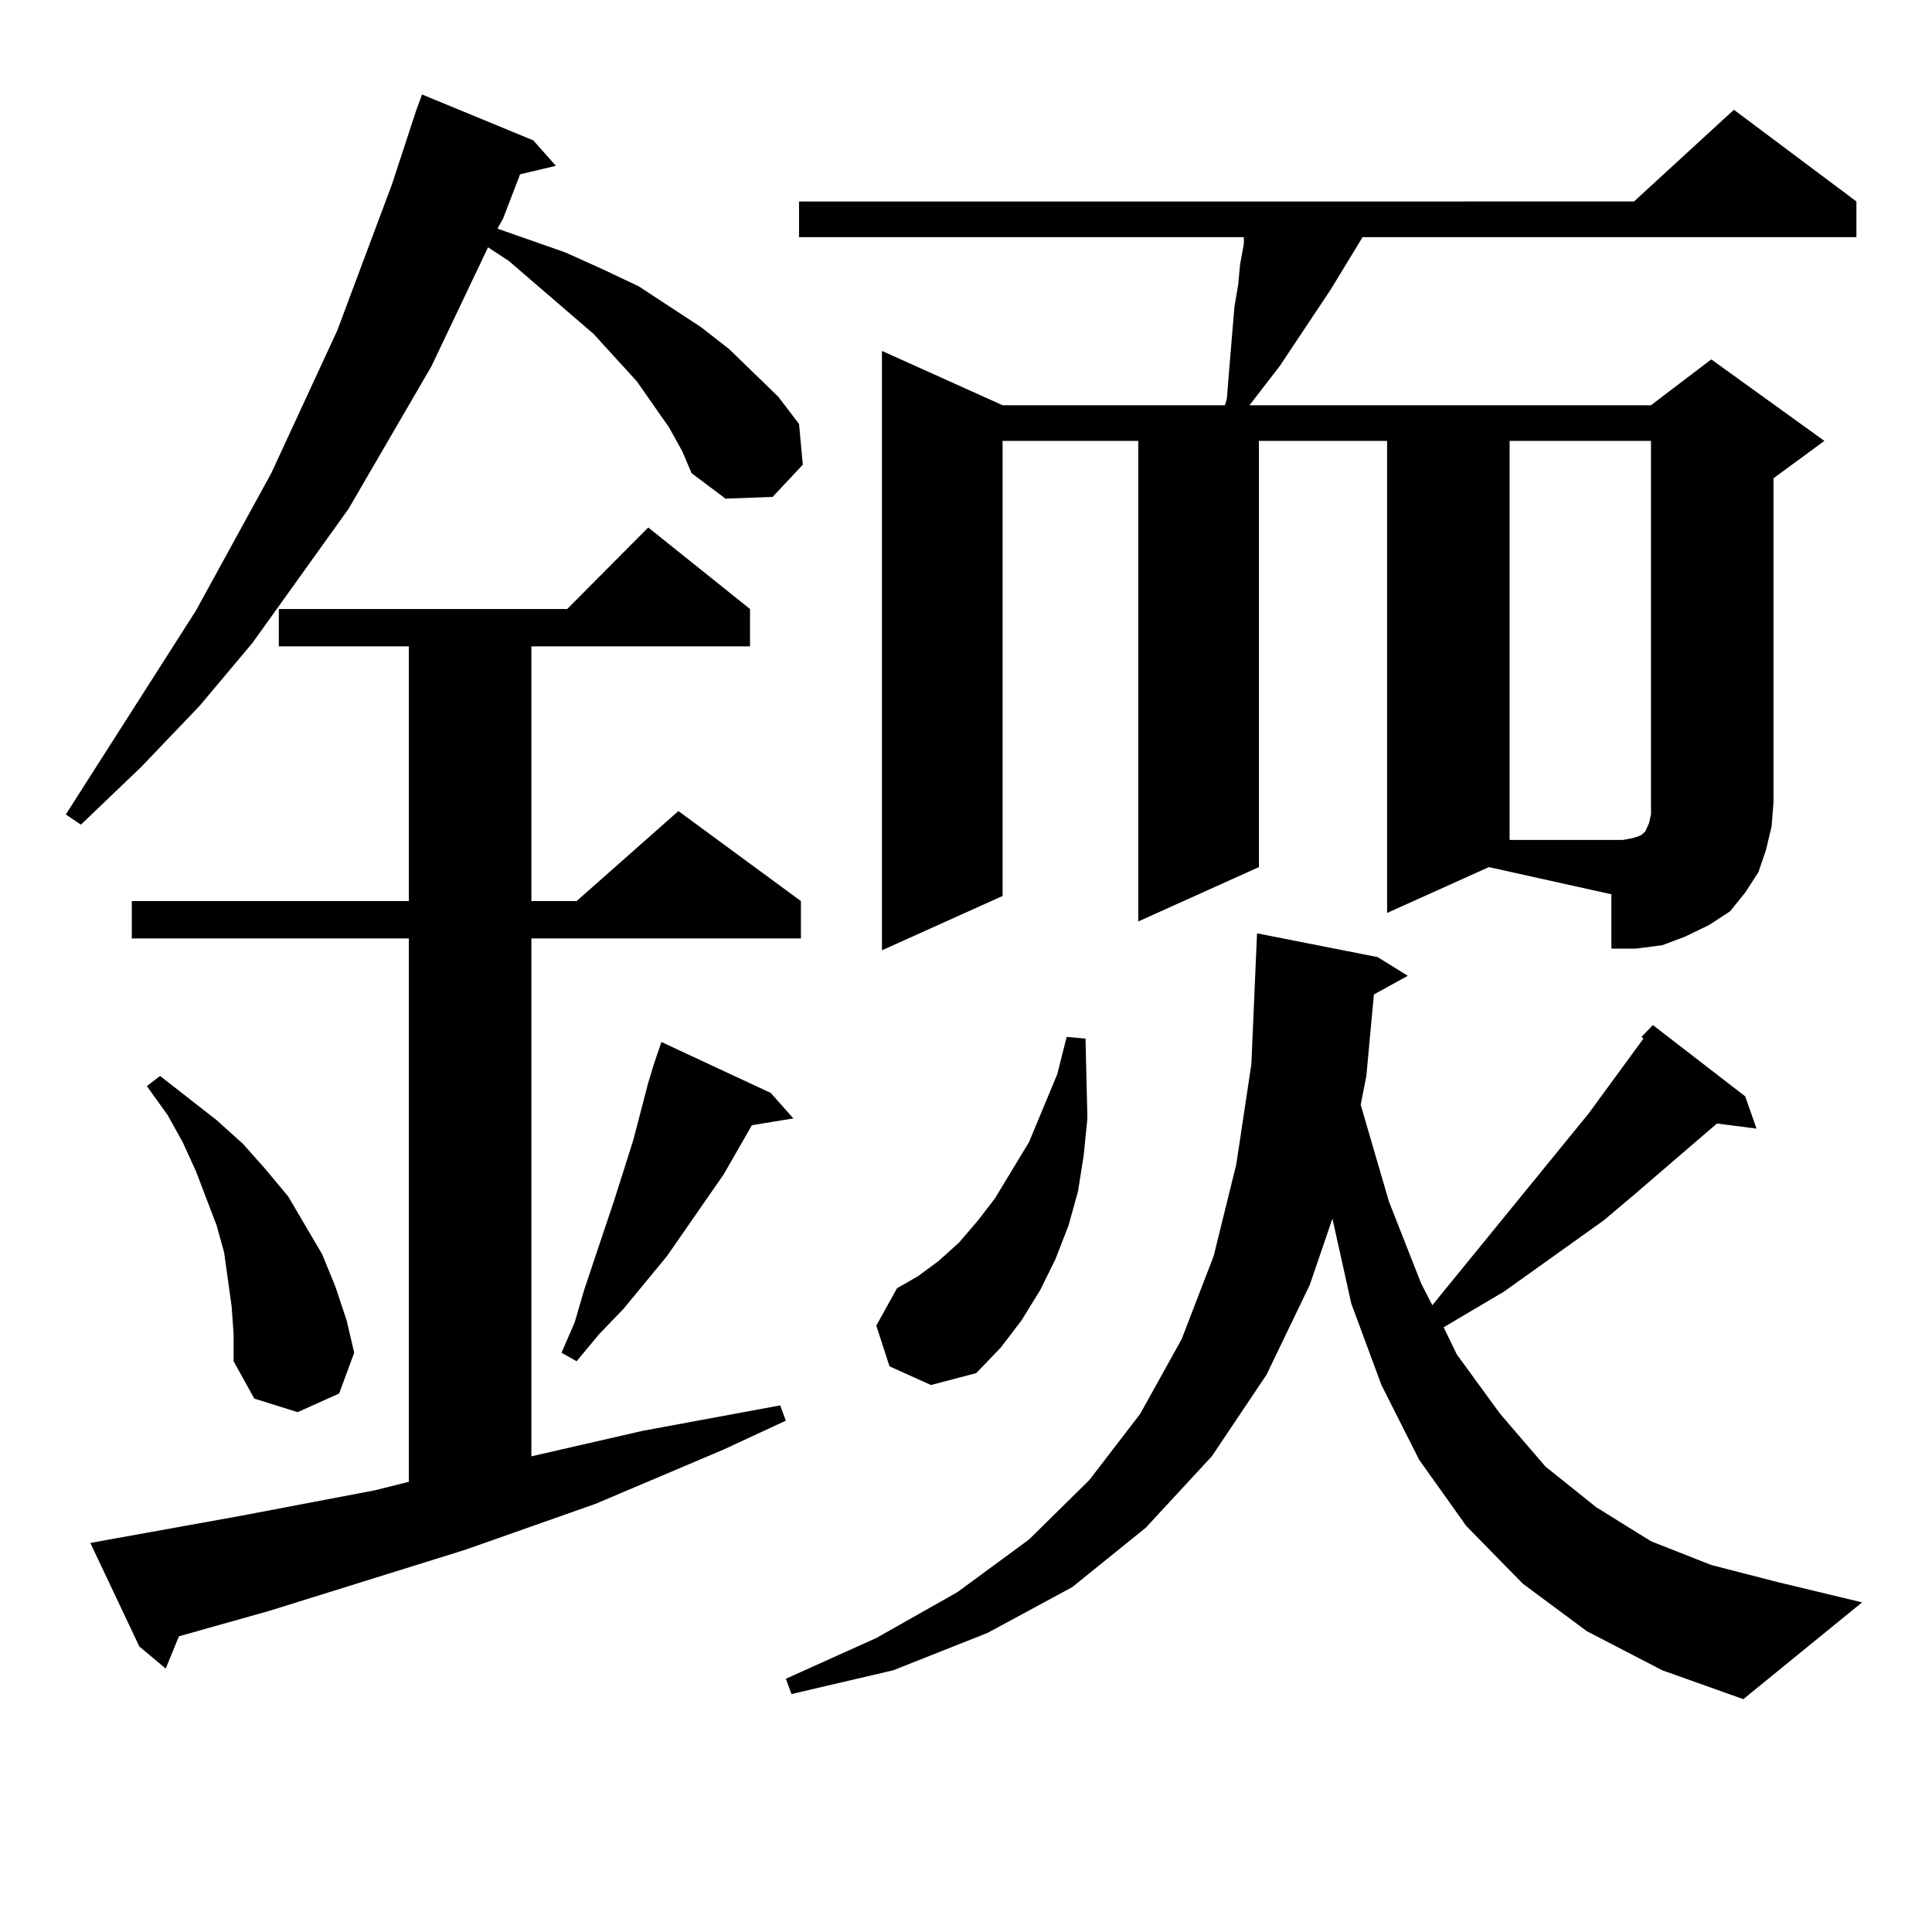 <?xml version="1.0" encoding="utf-8"?>
<!-- Generator: Adobe Illustrator 16.0.0, SVG Export Plug-In . SVG Version: 6.00 Build 0)  -->
<!DOCTYPE svg PUBLIC "-//W3C//DTD SVG 1.1//EN" "http://www.w3.org/Graphics/SVG/1.1/DTD/svg11.dtd">
<svg version="1.1" id="图层_1" xmlns="http://www.w3.org/2000/svg" xmlns:xlink="http://www.w3.org/1999/xlink" x="0px" y="0px"
	 width="1000px" height="1000px" viewBox="0 0 1000 1000" enable-background="new 0 0 1000 1000" xml:space="preserve">
<path d="M346.26,221.176l-16.585-23.73l-22.438-24.609l-43.901-37.793l-10.731-7.031l-29.268,61.523l-42.926,73.828l-49.755,69.434
	l-27.316,32.52l-30.243,31.641L41.877,426.84l-7.805-5.273l67.315-105.469l39.023-71.191l34.146-73.828l28.292-75.586l12.683-38.672
	l2.927-7.91l57.56,23.73l11.707,13.184l-18.536,4.395l-8.78,22.852l-2.927,5.273l35.121,12.305l19.512,8.789l18.536,8.789
	l32.194,21.094l14.634,11.426l12.683,12.305l12.683,12.305l10.731,14.063l1.951,21.094l-15.609,16.699l-24.39,0.879l-17.561-13.184
	l-4.878-11.426L346.26,221.176z M46.755,798.617l78.047-14.063l69.267-13.184l17.561-4.395v-281.25H68.218V466.39h143.411V334.554
	h-67.315v-19.336h149.265l41.95-42.188l52.682,42.188v19.336H275.042V466.39h23.414l52.682-46.582l63.413,46.582v19.336H275.042
	v268.066l57.56-13.184l71.218-13.184l2.927,7.91l-32.194,14.941l-66.34,28.125l-67.315,23.73l-101.461,31.641l-46.828,13.184
	l-6.829,16.699L72.12,852.23L46.755,798.617z M119.924,676.449l-1.951-14.063l-1.951-14.063l-3.902-14.063l-10.731-28.125
	l-6.829-14.941l-7.805-14.063l-10.731-14.941l6.829-5.273l29.268,22.852l13.658,12.305l11.707,13.184l11.707,14.063l8.78,14.941
	l8.78,14.941l6.829,16.699l5.854,17.578l3.902,16.699l-7.805,21.094l-21.463,9.668l-22.438-7.031l-10.731-19.336v-14.063
	L119.924,676.449z M398.941,565.707l11.707,13.184l-21.463,3.516l-14.634,25.488l-29.268,42.188l-22.438,27.246l-12.683,13.184
	l-11.707,14.063l-7.805-4.395l6.829-15.82l4.878-16.699l15.609-46.582l9.756-30.762l7.805-29.883l2.927-9.668l3.902-11.426
	L398.941,565.707z M821.37,844.32l-33.17-24.609l-29.268-29.883l-24.39-34.277l-19.512-38.672l-15.609-42.188l-9.756-43.945
	l-11.707,34.277l-22.438,46.582l-28.292,42.188l-34.146,36.914l-38.048,30.762l-43.901,23.73l-48.779,19.336l-52.682,12.305
	l-2.927-7.91l46.828-21.094l41.95-23.73l37.072-27.246l31.219-30.762l26.341-34.277l21.463-38.672l16.585-43.066l11.707-47.461
	l7.805-51.855l2.927-67.676l62.438,12.305l15.609,9.668l-17.561,9.668l-3.902,42.188l-2.927,14.941l14.634,50.098l16.585,42.188
	l5.854,11.426l80.974-99.316l28.292-38.672l-0.976-0.879l5.854-6.152l47.804,36.914l5.854,16.699l-20.487-2.637l-42.926,36.914
	l-15.609,13.184l-51.706,36.914l-31.219,18.457l6.829,14.063l22.438,30.762l23.414,27.246l26.341,21.094l28.292,17.578
	l31.219,12.305l34.146,8.789l43.901,10.547l-61.462,50.098l-41.95-14.941L821.37,844.32z M717.958,472.543V228.207h-66.34v220.605
	l-62.438,28.125v-248.73h-70.242v235.547l-62.438,28.125V181.625l62.438,28.125h115.119l0.976-3.516l0.976-12.305l2.927-35.156
	l1.951-11.426l0.976-10.547l1.951-10.547v-3.516H413.575v-18.457H845.76l51.706-47.461l63.413,47.461v18.457H705.275l-16.585,27.246
	l-26.341,39.551L646.74,209.75h207.8l31.219-23.73l58.535,42.188l-26.341,19.336v167.871l-0.976,12.305l-2.927,12.305l-3.902,11.426
	l-6.829,10.547l-7.805,9.668l-10.731,7.031l-12.683,6.152l-11.707,4.395L846.735,491h-12.683v-28.125l-63.413-14.063
	L717.958,472.543z M460.403,707.211l-6.829-21.094l10.731-19.336l10.731-6.152l10.731-7.91l10.731-9.668l9.756-11.426l8.78-11.426
	l17.561-29.004l14.634-35.156l4.878-19.336l9.756,0.879l0.976,41.309l-1.951,19.336l-2.927,18.457l-4.878,17.578l-6.829,17.578
	l-7.805,15.82l-9.756,15.82l-10.731,14.063l-12.683,13.184l-23.414,6.152L460.403,707.211z M844.784,433.871l2.927-0.879
	l1.951-0.879l0.976-0.879l0.976-0.879l1.951-4.395l0.976-4.395v-6.152V228.207h-73.169V434.75h58.535L844.784,433.871z"/>
</svg>

